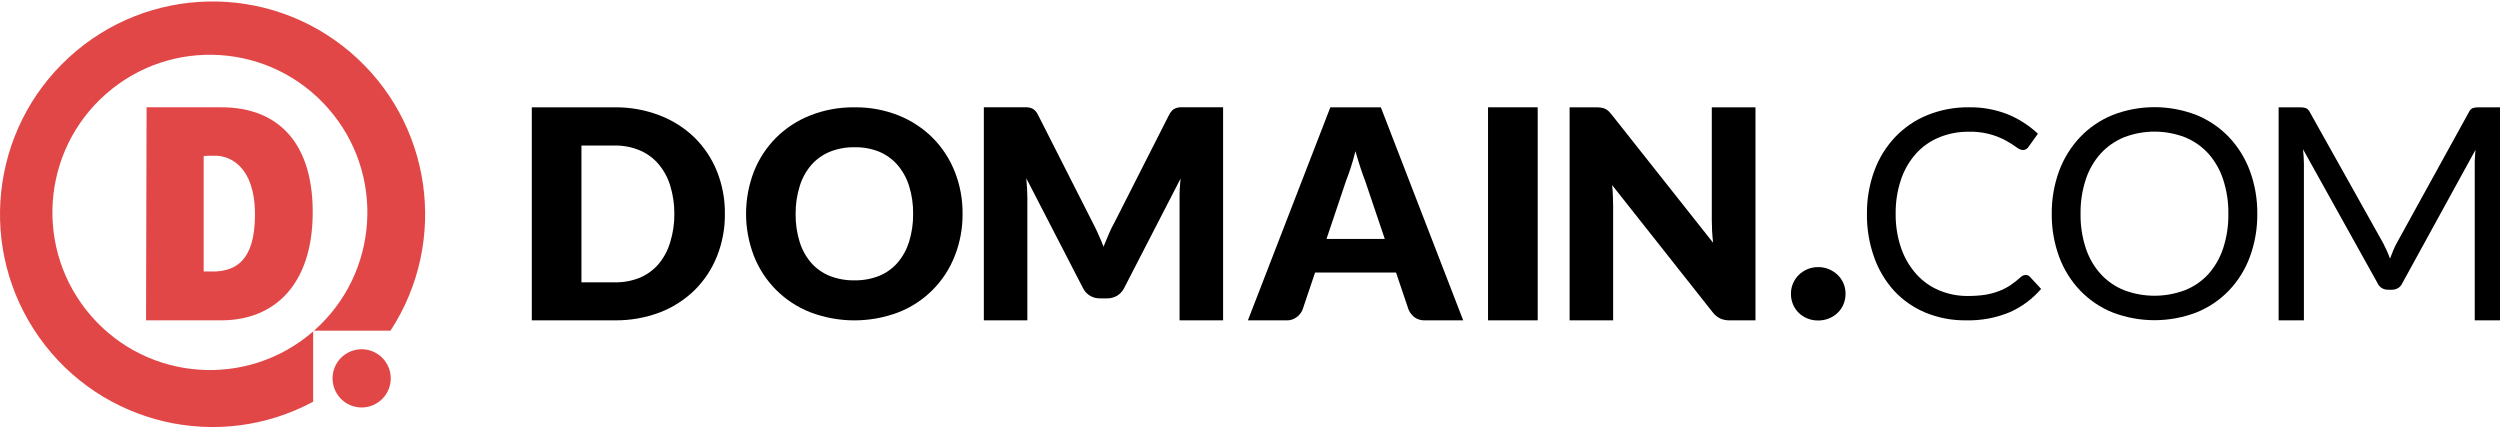 <?xml version="1.0" encoding="UTF-8"?>
<svg xmlns="http://www.w3.org/2000/svg" xmlns:xlink="http://www.w3.org/1999/xlink" width="300px" height="53px" viewBox="0 0 302 53" version="1.1">
<g id="surface1">
<path style=" stroke:none;fill-rule:evenodd;fill:rgb(0%,0%,0%);fill-opacity:1;" d="M 86.605 30.801 C 87.258 29.164 87.586 27.414 87.566 25.652 C 87.586 23.891 87.258 22.145 86.605 20.508 C 85.992 18.98 85.07 17.598 83.898 16.441 C 82.691 15.273 81.258 14.359 79.688 13.762 C 77.945 13.094 76.094 12.762 74.227 12.789 L 64.242 12.789 L 64.242 38.52 L 74.227 38.52 C 76.09 38.547 77.941 38.223 79.688 37.57 C 81.258 36.969 82.691 36.055 83.898 34.883 C 85.07 33.723 85.992 32.332 86.605 30.801 Z M 80.953 22.223 C 81.297 23.332 81.469 24.492 81.461 25.652 C 81.473 26.824 81.301 27.988 80.953 29.105 C 80.668 30.07 80.191 30.961 79.547 31.73 C 78.926 32.449 78.152 33.012 77.281 33.375 C 76.312 33.766 75.273 33.953 74.227 33.926 L 70.238 33.926 L 70.238 17.402 L 74.211 17.402 C 75.258 17.383 76.297 17.578 77.262 17.977 C 78.133 18.34 78.91 18.902 79.527 19.621 C 80.176 20.379 80.66 21.266 80.953 22.223 Z M 80.953 22.223 "/>
<path style=" stroke:none;fill-rule:evenodd;fill:rgb(0%,0%,0%);fill-opacity:1;" d="M 115.336 30.738 C 115.973 29.117 116.293 27.395 116.277 25.652 C 116.297 23.918 115.98 22.195 115.344 20.582 C 114.746 19.055 113.844 17.668 112.695 16.5 C 111.52 15.328 110.121 14.402 108.578 13.781 C 106.879 13.102 105.062 12.762 103.23 12.789 C 101.391 12.762 99.566 13.098 97.859 13.773 C 96.309 14.387 94.902 15.309 93.723 16.484 C 92.57 17.648 91.668 19.039 91.066 20.562 C 89.809 23.836 89.809 27.457 91.066 30.727 C 92.285 33.844 94.746 36.312 97.859 37.535 C 101.305 38.855 105.121 38.855 108.57 37.535 C 111.672 36.312 114.125 33.848 115.336 30.738 Z M 109.82 22.293 C 110.156 23.379 110.32 24.516 110.305 25.652 C 110.32 26.801 110.152 27.941 109.816 29.035 C 109.527 29.965 109.055 30.824 108.422 31.562 C 107.816 32.258 107.059 32.797 106.207 33.148 C 105.254 33.523 104.234 33.707 103.207 33.691 C 102.184 33.707 101.164 33.52 100.211 33.148 C 99.355 32.797 98.594 32.258 97.98 31.562 C 97.352 30.824 96.879 29.965 96.594 29.035 C 96.258 27.938 96.094 26.801 96.109 25.652 C 96.102 24.512 96.273 23.375 96.613 22.281 C 96.898 21.352 97.371 20.492 98.004 19.754 C 98.613 19.059 99.379 18.516 100.23 18.16 C 101.184 17.781 102.203 17.594 103.23 17.609 C 104.258 17.59 105.277 17.777 106.23 18.16 C 107.074 18.52 107.828 19.066 108.43 19.762 C 109.059 20.5 109.531 21.363 109.82 22.293 Z M 109.82 22.293 "/>
<path style=" stroke:none;fill-rule:nonzero;fill:rgb(0%,0%,0%);fill-opacity:1;" d="M 147.75 12.785 L 147.75 38.52 L 142.492 38.52 L 142.492 23.719 C 142.492 23.375 142.492 23.008 142.516 22.609 C 142.543 22.207 142.57 21.801 142.617 21.387 L 135.797 34.617 C 135.605 35.004 135.309 35.328 134.938 35.551 C 134.566 35.77 134.141 35.879 133.711 35.867 L 132.902 35.867 C 132.473 35.879 132.047 35.77 131.676 35.551 C 131.305 35.328 131.008 35.004 130.82 34.617 L 123.98 21.363 C 124.016 21.785 124.047 22.203 124.07 22.613 C 124.094 23.016 124.105 23.387 124.105 23.73 L 124.105 38.52 L 118.848 38.52 L 118.848 12.785 L 123.398 12.785 C 123.66 12.785 123.883 12.785 124.082 12.785 C 124.258 12.793 124.434 12.832 124.598 12.895 C 124.762 12.953 124.906 13.047 125.027 13.168 C 125.176 13.32 125.297 13.496 125.387 13.688 L 132.008 26.738 C 132.242 27.168 132.465 27.652 132.684 28.137 C 132.902 28.621 133.113 29.113 133.309 29.621 C 133.512 29.102 133.738 28.594 133.941 28.098 C 134.141 27.602 134.391 27.133 134.633 26.688 L 141.23 13.688 C 141.328 13.496 141.449 13.32 141.598 13.168 C 141.719 13.047 141.863 12.953 142.023 12.895 C 142.191 12.832 142.367 12.793 142.543 12.785 C 142.734 12.785 142.973 12.785 143.223 12.785 Z M 147.75 12.785 "/>
<path style=" stroke:none;fill-rule:evenodd;fill:rgb(0%,0%,0%);fill-opacity:1;" d="M 172.133 38.52 L 176.754 38.52 L 166.809 12.793 L 160.703 12.793 L 150.746 38.523 L 155.406 38.523 C 155.855 38.539 156.297 38.398 156.652 38.125 C 156.961 37.898 157.199 37.59 157.348 37.234 L 158.863 32.746 L 168.641 32.746 L 170.156 37.234 C 170.316 37.602 170.566 37.918 170.883 38.16 C 171.246 38.414 171.688 38.543 172.133 38.52 Z M 164.898 21.637 L 167.281 28.684 L 160.242 28.684 L 162.602 21.668 C 162.781 21.223 162.969 20.695 163.168 20.082 C 163.371 19.469 163.559 18.805 163.734 18.086 C 163.754 18.152 163.773 18.223 163.797 18.293 C 163.977 18.906 164.152 19.512 164.336 20.059 C 164.535 20.66 164.723 21.207 164.898 21.637 Z M 164.898 21.637 "/>
<path style=" stroke:none;fill-rule:nonzero;fill:rgb(0%,0%,0%);fill-opacity:1;" d="M 185.754 38.52 L 179.754 38.52 L 179.754 12.785 L 185.754 12.785 Z M 185.754 38.52 "/>
<path style=" stroke:none;fill-rule:nonzero;fill:rgb(0%,0%,0%);fill-opacity:1;" d="M 212.062 12.789 L 212.062 38.52 L 208.957 38.52 C 208.562 38.535 208.168 38.457 207.805 38.301 C 207.441 38.117 207.125 37.852 206.879 37.531 L 194.746 22.184 C 194.793 22.645 194.824 23.09 194.84 23.52 C 194.859 23.949 194.867 24.352 194.867 24.727 L 194.867 38.52 L 189.609 38.52 L 189.609 12.789 L 192.75 12.789 C 192.969 12.785 193.188 12.797 193.406 12.824 C 193.57 12.844 193.73 12.891 193.883 12.957 C 194.031 13.027 194.168 13.121 194.289 13.23 C 194.441 13.379 194.586 13.539 194.719 13.707 L 206.941 29.145 C 206.887 28.652 206.844 28.172 206.82 27.711 C 206.801 27.246 206.785 26.805 206.785 26.391 L 206.785 12.789 Z M 212.062 12.789 "/>
<path style=" stroke:none;fill-rule:nonzero;fill:rgb(0%,0%,0%);fill-opacity:1;" d="M 216.348 35.305 C 216.344 34.871 216.43 34.441 216.602 34.043 C 216.766 33.664 217.004 33.316 217.297 33.027 C 217.926 32.418 218.77 32.078 219.645 32.09 C 220.086 32.086 220.523 32.172 220.93 32.34 C 221.32 32.504 221.68 32.738 221.984 33.027 C 222.285 33.316 222.523 33.66 222.688 34.043 C 222.859 34.441 222.945 34.871 222.941 35.305 C 222.945 35.746 222.859 36.184 222.688 36.59 C 222.527 36.977 222.289 37.328 221.984 37.617 C 221.68 37.906 221.324 38.137 220.93 38.293 C 220.523 38.457 220.086 38.539 219.645 38.539 C 219.195 38.543 218.746 38.461 218.332 38.293 C 217.941 38.137 217.59 37.906 217.289 37.617 C 216.992 37.324 216.754 36.977 216.594 36.59 C 216.422 36.184 216.34 35.746 216.348 35.305 Z M 216.348 35.305 "/>
<path style=" stroke:none;fill-rule:nonzero;fill:rgb(0%,0%,0%);fill-opacity:1;" d="M 244.723 33.039 C 244.91 33.039 245.094 33.121 245.215 33.266 L 246.566 34.723 C 245.539 35.918 244.258 36.875 242.82 37.52 C 241.137 38.227 239.32 38.566 237.496 38.52 C 235.812 38.543 234.137 38.223 232.582 37.582 C 231.148 36.984 229.859 36.086 228.805 34.949 C 227.734 33.766 226.914 32.383 226.387 30.879 C 225.797 29.203 225.504 27.438 225.527 25.66 C 225.508 23.883 225.812 22.117 226.422 20.445 C 226.977 18.93 227.836 17.543 228.941 16.371 C 230.039 15.227 231.359 14.324 232.828 13.727 C 234.418 13.086 236.113 12.766 237.824 12.785 C 239.445 12.754 241.055 13.047 242.566 13.645 C 243.898 14.195 245.125 14.988 246.18 15.977 L 245.055 17.547 C 244.984 17.66 244.891 17.762 244.777 17.836 C 244.652 17.914 244.504 17.953 244.352 17.949 C 244.066 17.918 243.797 17.797 243.582 17.605 C 243.195 17.328 242.797 17.074 242.383 16.844 C 240.988 16.074 239.414 15.691 237.82 15.738 C 236.602 15.723 235.391 15.953 234.258 16.414 C 233.195 16.848 232.242 17.516 231.469 18.363 C 230.656 19.273 230.039 20.336 229.648 21.488 C 229.199 22.828 228.977 24.238 228.996 25.652 C 228.977 27.082 229.207 28.504 229.676 29.852 C 230.078 31.004 230.703 32.062 231.52 32.969 C 232.281 33.809 233.223 34.473 234.273 34.91 C 235.359 35.359 236.523 35.586 237.699 35.578 C 238.379 35.582 239.055 35.539 239.727 35.445 C 240.297 35.359 240.855 35.219 241.395 35.016 C 241.895 34.832 242.371 34.594 242.816 34.305 C 243.277 33.996 243.715 33.656 244.125 33.277 C 244.285 33.129 244.5 33.043 244.723 33.039 Z M 244.723 33.039 "/>
<path style=" stroke:none;fill-rule:evenodd;fill:rgb(0%,0%,0%);fill-opacity:1;" d="M 271.785 30.848 C 272.395 29.188 272.699 27.426 272.68 25.656 C 272.699 23.883 272.395 22.125 271.785 20.461 C 271.227 18.945 270.363 17.555 269.254 16.383 C 268.148 15.227 266.809 14.32 265.328 13.719 C 262.07 12.453 258.457 12.453 255.195 13.719 C 253.719 14.324 252.383 15.23 251.281 16.383 C 250.168 17.559 249.309 18.945 248.746 20.461 C 248.137 22.125 247.832 23.883 247.852 25.656 C 247.832 27.426 248.137 29.188 248.746 30.848 C 249.305 32.363 250.168 33.75 251.281 34.918 C 252.383 36.066 253.719 36.969 255.195 37.566 C 258.457 38.816 262.066 38.816 265.328 37.566 C 266.809 36.969 268.148 36.07 269.254 34.918 C 270.367 33.75 271.23 32.363 271.785 30.848 Z M 268.551 21.488 C 268.992 22.832 269.207 24.242 269.184 25.656 C 269.211 27.074 268.992 28.484 268.551 29.832 C 268.176 30.984 267.562 32.043 266.762 32.945 C 265.98 33.793 265.02 34.453 263.949 34.875 C 261.574 35.773 258.957 35.773 256.582 34.875 C 255.508 34.441 254.547 33.777 253.766 32.926 C 252.953 32.023 252.34 30.961 251.965 29.809 C 251.523 28.469 251.309 27.066 251.332 25.656 C 251.309 24.242 251.523 22.832 251.965 21.488 C 252.34 20.336 252.953 19.27 253.766 18.367 C 254.547 17.516 255.512 16.848 256.582 16.406 C 258.953 15.496 261.578 15.496 263.949 16.406 C 265.02 16.844 265.98 17.512 266.762 18.367 C 267.566 19.273 268.176 20.336 268.551 21.488 Z M 268.551 21.488 "/>
<path style=" stroke:none;fill-rule:nonzero;fill:rgb(0%,0%,0%);fill-opacity:1;" d="M 302 12.789 L 302 38.52 L 298.949 38.52 L 298.949 19.609 C 298.949 19.359 298.949 19.094 298.973 18.805 C 299 18.52 299.012 18.223 299.039 17.926 L 290.211 34.012 C 290 34.512 289.5 34.832 288.957 34.82 L 288.457 34.82 C 287.91 34.832 287.414 34.512 287.199 34.012 L 278.203 17.852 C 278.27 18.438 278.309 19.023 278.312 19.609 L 278.312 38.52 L 275.258 38.52 L 275.258 12.789 L 277.832 12.789 C 278.07 12.777 278.316 12.809 278.547 12.879 C 278.758 12.984 278.934 13.16 279.031 13.379 L 287.898 29.219 C 288.043 29.504 288.184 29.805 288.328 30.113 C 288.473 30.422 288.594 30.746 288.715 31.066 C 288.832 30.746 288.961 30.422 289.09 30.105 C 289.215 29.797 289.359 29.496 289.52 29.199 L 298.238 13.379 C 298.328 13.156 298.496 12.977 298.715 12.879 C 298.949 12.809 299.195 12.777 299.438 12.789 Z M 302 12.789 "/>
<path style=" stroke:none;fill-rule:evenodd;fill:rgb(88.627%,27.843%,27.843%);fill-opacity:1;" d="M 17.707 12.785 L 17.641 38.52 L 26.707 38.52 C 33.273 38.52 37.633 34.102 37.773 25.867 C 37.918 17.254 33.742 12.785 26.746 12.785 Z M 30.801 25.75 C 30.801 31.59 28.215 32.453 26.152 32.613 L 24.605 32.613 L 24.605 18.676 C 24.82 18.633 25.906 18.633 26.105 18.633 C 27.773 18.676 30.801 19.914 30.801 25.75 Z M 30.801 25.75 "/>
<path style=" stroke:none;fill-rule:nonzero;fill:rgb(88.627%,27.843%,27.843%);fill-opacity:1;" d="M 37.828 39.859 C 29.91 46.746 17.91 45.914 11.016 37.996 C 4.121 30.078 4.93 18.066 12.828 11.152 C 20.723 4.234 32.727 5.023 39.648 12.918 C 46.574 20.809 45.805 32.824 37.934 39.77 L 47.172 39.77 C 54.254 28.922 52.164 14.492 42.293 6.105 C 32.422 -2.277 17.859 -1.996 8.32 6.762 C -1.219 15.523 -2.754 30.023 4.746 40.59 C 12.242 51.152 26.426 54.48 37.828 48.348 Z M 37.828 39.859 "/>
<path style=" stroke:none;fill-rule:nonzero;fill:rgb(88.627%,27.843%,27.843%);fill-opacity:1;" d="M 47.203 45.527 C 47.203 46.953 46.344 48.234 45.031 48.777 C 43.719 49.324 42.207 49.02 41.203 48.016 C 40.199 47.008 39.898 45.492 40.441 44.18 C 40.988 42.867 42.27 42.012 43.691 42.012 C 44.625 42.012 45.516 42.383 46.176 43.043 C 46.832 43.703 47.203 44.598 47.203 45.527 Z M 47.203 45.527 "/>
</g>
</svg>
